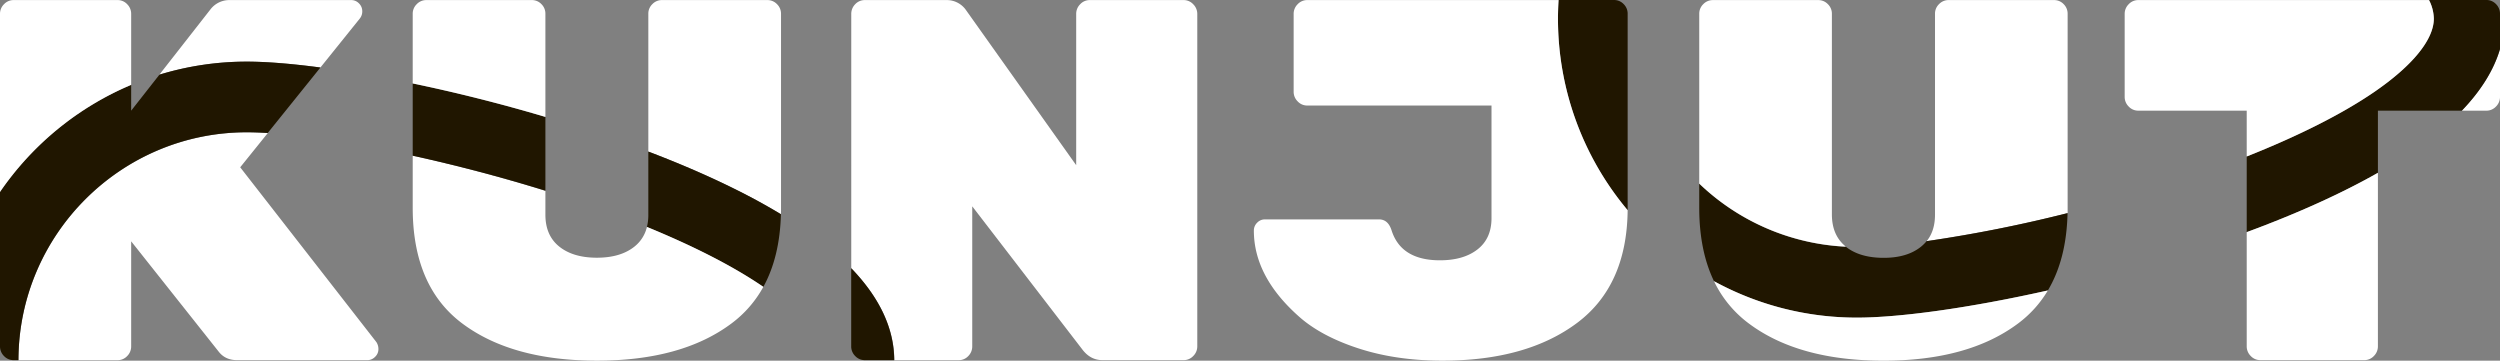 <svg id="kunjut" xmlns="http://www.w3.org/2000/svg" viewBox="0 0 1592.4 229.72">
	
	<rect x="0" y="0" width="1592.4" height="229.72" fill="#808080" stroke="none"/>
	
	<style>
		:root {
			--letter-color: #fff;
			--seed-color: #201600;
		}
	</style>
	
	<g id="kunjut">
		<path d="M1592.4,31.27V61.65a8.56,8.56,0,0,1-2.57,6.22,8.27,8.27,0,0,1-6.11,2.62h-15.66Q1586.41,51.41,1592.4,31.27Z" style="fill: #fff"/>
		<path d="M1592.4,8.9V31.27q-6,20.1-24.34,39.22h-53.43v39.58c-23.17,13.16-51.14,25.81-83.56,37.79V99.67c33.14-13.14,60.85-27.13,81.09-41,24.59-16.87,38.1-33.48,38.1-46.87A27,27,0,0,0,1547.19,0h36.56a8.27,8.27,0,0,1,6.11,2.62A8.6,8.6,0,0,1,1592.4,8.9Z" style="fill: #201600"/>
		<path d="M1547.19.05a27,27,0,0,1,3.07,11.8c0,13.34-13.53,30-38.1,46.82-20.24,13.87-48,27.86-81.09,41V70.49H1362a8.25,8.25,0,0,1-6.1-2.62,8.54,8.54,0,0,1-2.57-6.22V8.9a8.58,8.58,0,0,1,2.57-6.23A8.25,8.25,0,0,1,1362,.05Z" style="fill: #fff"/>
		<path d="M1514.63,110.07V220.54a8.58,8.58,0,0,1-2.57,6.23,8.27,8.27,0,0,1-6.11,2.62h-66.2a8.27,8.27,0,0,1-6.11-2.62,8.58,8.58,0,0,1-2.57-6.23V147.86C1463.49,135.88,1491.46,123.23,1514.63,110.07Z" style="fill: #fff"/>
		<path d="M1317,8.8V135.74a883.62,883.62,0,0,1-89.76,17.83q5.27-6.54,5.28-16.73V8.75a8.36,8.36,0,0,1,2.57-6.12,8.33,8.33,0,0,1,6.11-2.58h67.17a8.33,8.33,0,0,1,6.1,2.59A8.48,8.48,0,0,1,1317,8.8Z" style="fill: #fff"/>
		<path d="M1316.94,135.74q-.64,29.32-12.52,49.24c-50.64,11.39-95,17.33-121.58,17.33a189.39,189.39,0,0,1-91.09-23.21q-9.39-19.44-9.4-46.75V117a145,145,0,0,0,93.4,40.18q8.82,7,23.9,7.05t23.94-7.08a23.83,23.83,0,0,0,3.56-3.54A884.19,884.19,0,0,0,1316.94,135.74Z" style="fill: #201600"/>
		<path d="M1304.42,185a72.42,72.42,0,0,1-19.09,21.12q-31.66,23.63-85.65,23.62T1114,206.1a72.51,72.51,0,0,1-22.25-27,189.39,189.39,0,0,0,91.06,23.21C1209.43,202.31,1253.75,196.37,1304.42,185Z" style="fill: #fff"/>
		<path d="M1175.75,157.11h0a145,145,0,0,1-93.4-40.18V8.8a8.38,8.38,0,0,1,2.57-6.15A8.34,8.34,0,0,1,1091,.06h67.16a8.33,8.33,0,0,1,6.11,2.58,8.39,8.39,0,0,1,2.57,6.12v128Q1166.9,150,1175.75,157.11Z" style="fill: #fff"/>
		<path d="M1036.75,8.8V133.89A189.62,189.62,0,0,1,992.37,11.8c0-4,.14-7.89.38-11.8h35.32a8.34,8.34,0,0,1,6.11,2.59A8.44,8.44,0,0,1,1036.75,8.8Z" style="fill: #201600"/>
		<path d="M1036.75,133.89q-.49,48-32.12,71.73-32.14,24.09-85.81,24.1-29.25,0-53-7.64t-37.92-20q-29.25-25.67-29.24-55.22a6.88,6.88,0,0,1,2.09-5,6.76,6.76,0,0,1,5-2.12h72.63q5.77,0,8,7,6.07,19.06,30.81,19.06,15.1,0,24-7t8.84-20V67.22H832.67a8.21,8.21,0,0,1-6.1-2.63A8.54,8.54,0,0,1,824,58.37V8.9a8.58,8.58,0,0,1,2.57-6.23,8.25,8.25,0,0,1,6.1-2.62H992.75c-.24,3.91-.38,7.84-.38,11.8A189.6,189.6,0,0,0,1036.75,133.89Z" style="fill: #fff"/>
		<path d="M762.62,8.9V220.54a8.55,8.55,0,0,1-2.58,6.23,8.25,8.25,0,0,1-6.1,2.62H702.2q-7.71,0-12.86-6.88l-70.06-91.08v89.11a8.63,8.63,0,0,1-2.53,6.26,8.25,8.25,0,0,1-6.1,2.62h-41c-.1-20.18-9.3-39.78-27.43-58.56V8.9a8.66,8.66,0,0,1,2.53-6.23A8.3,8.3,0,0,1,550.83.05h52.06a14.91,14.91,0,0,1,12.54,6.56l70.06,98.61V8.9a8.58,8.58,0,0,1,2.57-6.23,8.25,8.25,0,0,1,6.1-2.62h59.78A8.25,8.25,0,0,1,760,2.67,8.59,8.59,0,0,1,762.62,8.9Z" style="fill: #fff"/>
		<path d="M569.58,229.39H550.83a8.27,8.27,0,0,1-6.08-2.59,8.62,8.62,0,0,1-2.57-6.23V170.8C560.28,189.61,569.48,209.21,569.58,229.39Z" style="fill: #201600"/>
		<path d="M497.48,8.8V132.35c0,1.39,0,2.75-.06,4.1-23-13.9-51.26-27.26-84.46-39.91V8.75a8.36,8.36,0,0,1,2.57-6.12A8.33,8.33,0,0,1,421.64.05h67.17a8.33,8.33,0,0,1,6.1,2.59A8.44,8.44,0,0,1,497.48,8.8Z" style="fill: #fff"/>
		<path d="M497.42,136.45q-.72,27.23-11.2,46.27c-18.83-12.88-44.09-25.85-74.15-38.14a32,32,0,0,0,.89-7.74V96.54C446.16,109.19,474.44,122.55,497.42,136.45Z" style="fill: #201600"/>
		<path d="M486.22,182.72a72.45,72.45,0,0,1-20.39,23.38q-31.66,23.63-85.65,23.62T294.53,206.1q-31.65-23.61-31.65-73.75V99.17c26.91,5.89,55.84,13.42,84.52,22.36V136.8q0,13.19,8.84,20.27t23.94,7.08q15.1,0,23.94-7.08a22.51,22.51,0,0,0,7.95-12.53C442.13,156.87,467.39,169.8,486.22,182.72Z" style="fill: #fff"/>
		<path d="M347.4,74.48v47c-28.65-8.89-57.65-16.42-84.52-22.31v-46C289.47,58.68,318.24,65.8,347.4,74.48Z" style="fill: #201600"/>
		<path d="M347.4,8.75V74.48c-29.16-8.67-57.93-15.8-84.52-21.33V8.8a8.38,8.38,0,0,1,2.57-6.15,8.31,8.31,0,0,1,6.11-2.6h67.19a8.33,8.33,0,0,1,6.11,2.58A8.4,8.4,0,0,1,347.4,8.75Z" style="fill: #fff"/>
		<path d="M239.75,217.92a8.13,8.13,0,0,1,1.29,4.59,6.63,6.63,0,0,1-2.09,4.75,6.75,6.75,0,0,1-5,2.13H151q-7.39,0-11.57-5.24L83.55,153.71v66.83A8.57,8.57,0,0,1,81,226.8a8.25,8.25,0,0,1-6.1,2.62H11.75c.18-80.06,65.36-145.14,145.46-145.14,4,0,8.48.16,13.36.47L153,106.56Z" style="fill: #fff"/>
		<path d="M230.75,7.1a7.25,7.25,0,0,1-1.6,4.75L204.09,43c-18.66-2.48-34.68-3.74-46.93-3.74a190.14,190.14,0,0,0-55.65,8.3L134.33,5.62A15.13,15.13,0,0,1,146.22.05h77.45a6.75,6.75,0,0,1,5,2.13A6.86,6.86,0,0,1,230.75,7.1Z" style="fill: #fff"/>
		<path d="M204.09,43,170.52,84.72c-4.88-.31-9.35-.47-13.36-.47-80.1,0-145.28,65.08-145.41,145.14h-3a8.25,8.25,0,0,1-6.18-2.59A8.58,8.58,0,0,1,0,220.57V122.25a191.6,191.6,0,0,1,83.55-68.2V70.49l18-22.94a190.14,190.14,0,0,1,55.65-8.3C169.41,39.25,185.43,40.51,204.09,43Z" style="fill: #201600"/>
		<path d="M83.55,8.9V54.05A191.6,191.6,0,0,0,0,122.25V8.9A8.58,8.58,0,0,1,2.57,2.67,8.25,8.25,0,0,1,8.67.05H74.88A8.25,8.25,0,0,1,81,2.67,8.58,8.58,0,0,1,83.55,8.9Z" style="fill: #fff"/>
	</g>
</svg>